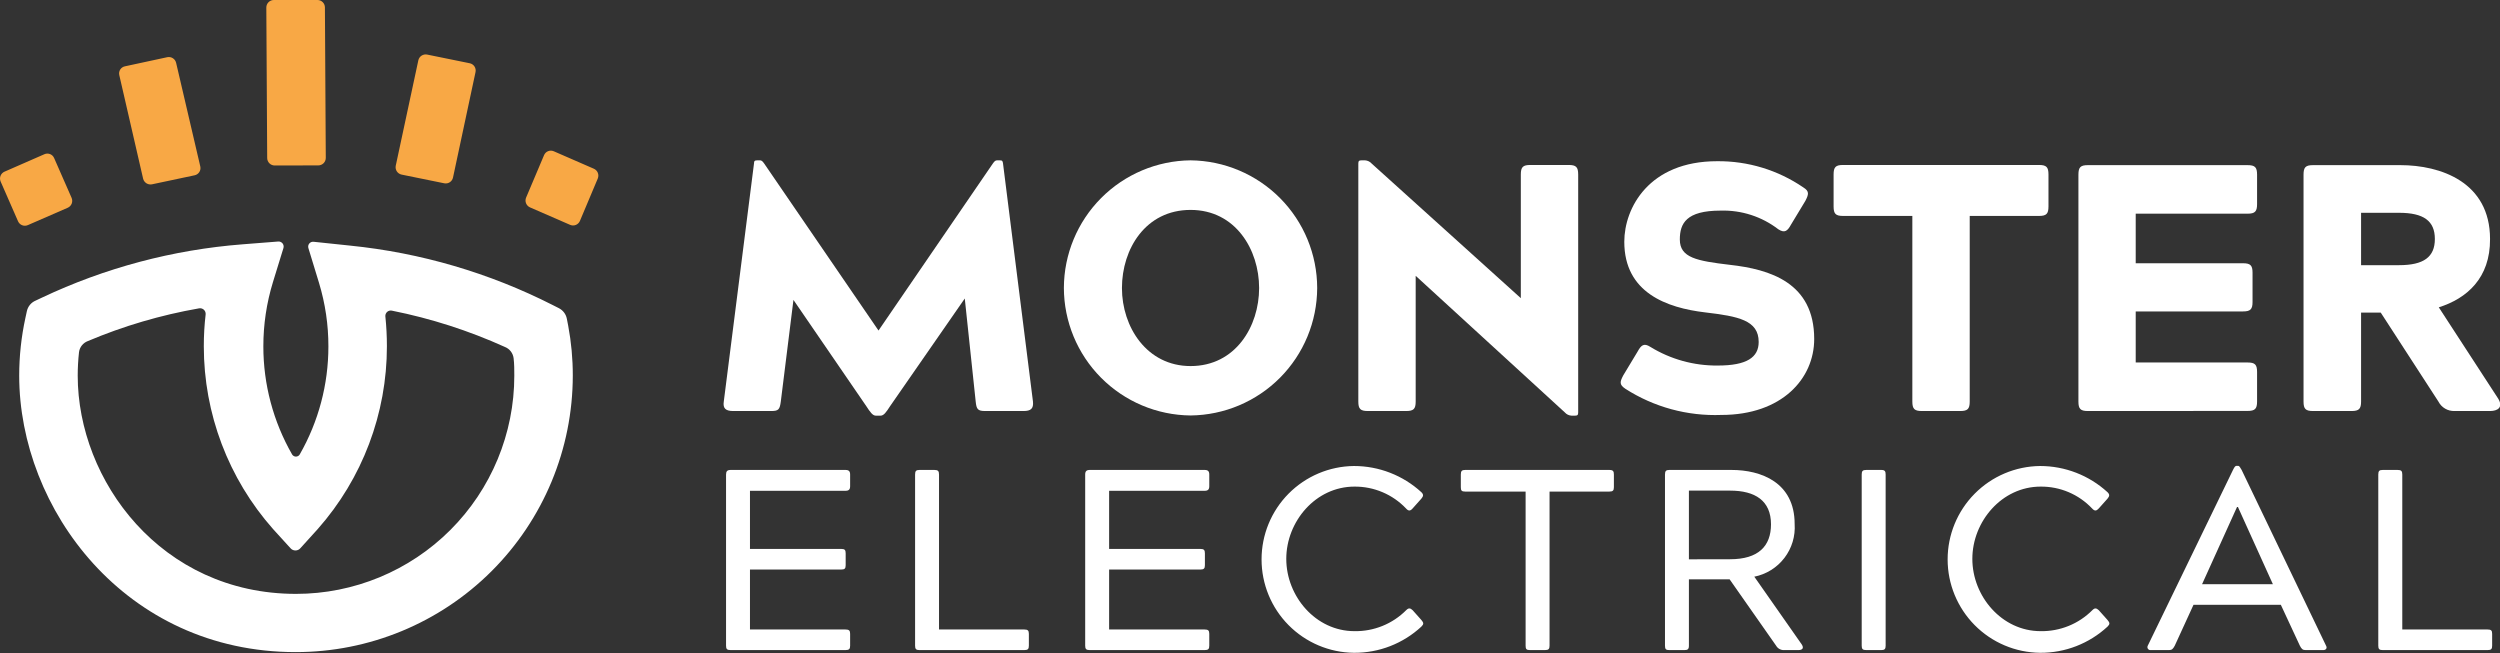 <svg width="176" height="46" viewBox="0 0 176 46" fill="none" xmlns="http://www.w3.org/2000/svg">
<rect x="0" y="0" width="176" height="46" fill="#333333" stroke="none"/>
<g clip-path="url(#clip0_428_4319)">
<path d="M20.82 45.908C8.797 45.908 1.352 35.806 1.352 26.447C1.352 25.079 1.498 23.716 1.789 22.379L1.893 21.9C1.929 21.737 2.004 21.585 2.111 21.456C2.218 21.328 2.354 21.227 2.508 21.163L2.951 20.954C7.395 18.852 12.187 17.579 17.089 17.199L19.585 17.003C19.643 16.998 19.701 17.008 19.755 17.031C19.808 17.054 19.855 17.09 19.892 17.135C19.928 17.181 19.953 17.234 19.963 17.292C19.974 17.349 19.971 17.408 19.954 17.463L19.216 19.86C18.766 21.327 18.538 22.854 18.54 24.389C18.539 27.055 19.236 29.676 20.562 31.99C20.59 32.037 20.63 32.076 20.677 32.103C20.724 32.13 20.778 32.145 20.833 32.145C20.887 32.145 20.941 32.13 20.989 32.103C21.036 32.076 21.076 32.037 21.103 31.99C22.426 29.675 23.121 27.055 23.119 24.389C23.122 22.877 22.9 21.374 22.462 19.927L21.712 17.47C21.694 17.415 21.69 17.356 21.701 17.299C21.711 17.242 21.736 17.189 21.773 17.144C21.81 17.099 21.857 17.065 21.911 17.043C21.965 17.022 22.023 17.014 22.081 17.021L24.65 17.291C29.622 17.795 34.457 19.214 38.912 21.476L39.348 21.697C39.492 21.771 39.618 21.877 39.715 22.007C39.812 22.137 39.878 22.288 39.907 22.447L40 22.926C40.218 24.087 40.327 25.266 40.325 26.447C40.319 31.613 38.261 36.565 34.603 40.214C30.946 43.863 25.988 45.911 20.82 45.908ZM6.178 24.014C6.015 24.076 5.872 24.18 5.764 24.316C5.656 24.453 5.586 24.616 5.563 24.788C5.502 25.339 5.471 25.893 5.471 26.447C5.471 33.821 11.335 41.809 20.839 41.809C24.915 41.809 28.824 40.191 31.706 37.31C34.588 34.429 36.207 30.521 36.207 26.447C36.207 26.042 36.207 25.63 36.158 25.218C36.136 25.043 36.068 24.877 35.96 24.737C35.852 24.597 35.708 24.49 35.543 24.425C33.005 23.277 30.345 22.421 27.613 21.875C27.555 21.859 27.494 21.856 27.435 21.868C27.376 21.879 27.32 21.905 27.273 21.942C27.226 21.979 27.188 22.027 27.163 22.082C27.137 22.136 27.125 22.196 27.128 22.256C27.201 22.961 27.238 23.668 27.238 24.376C27.24 29.113 25.511 33.686 22.376 37.237L21.146 38.595C21.103 38.645 21.05 38.685 20.99 38.712C20.93 38.739 20.865 38.753 20.799 38.753C20.733 38.753 20.668 38.739 20.608 38.712C20.548 38.685 20.495 38.645 20.452 38.595L19.222 37.244C16.08 33.694 14.346 29.117 14.348 24.376C14.347 23.627 14.39 22.878 14.477 22.134C14.483 22.072 14.474 22.01 14.452 21.952C14.43 21.894 14.394 21.843 14.348 21.801C14.302 21.76 14.246 21.73 14.187 21.714C14.127 21.698 14.064 21.697 14.003 21.709C11.316 22.179 8.691 22.952 6.178 24.014Z" fill="white"/>
<path d="M1.961 15.848C1.835 15.903 1.691 15.907 1.562 15.857C1.433 15.808 1.329 15.709 1.272 15.583L0.043 12.775C-0.011 12.648 -0.013 12.505 0.038 12.376C0.088 12.247 0.187 12.143 0.314 12.087L3.123 10.858C3.186 10.83 3.254 10.814 3.322 10.812C3.391 10.811 3.46 10.823 3.524 10.848C3.588 10.873 3.647 10.911 3.696 10.959C3.745 11.007 3.785 11.065 3.811 11.128L5.041 13.93C5.097 14.058 5.099 14.203 5.049 14.333C4.998 14.463 4.898 14.568 4.77 14.625L1.961 15.848ZM13.708 12.339C13.842 12.309 13.958 12.228 14.032 12.113C14.106 11.998 14.131 11.858 14.102 11.724L12.399 4.424C12.368 4.291 12.287 4.175 12.172 4.101C12.057 4.026 11.918 3.999 11.784 4.025L8.79 4.67C8.724 4.684 8.661 4.711 8.605 4.749C8.549 4.788 8.501 4.837 8.464 4.895C8.428 4.952 8.403 5.016 8.391 5.083C8.38 5.15 8.382 5.218 8.397 5.285L10.075 12.578C10.107 12.711 10.189 12.826 10.303 12.9C10.418 12.974 10.556 13.002 10.69 12.978L13.708 12.339ZM22.413 11.644C22.552 11.643 22.685 11.586 22.782 11.488C22.88 11.389 22.935 11.255 22.935 11.116L22.874 0.516C22.873 0.448 22.859 0.38 22.832 0.317C22.805 0.254 22.765 0.197 22.716 0.149C22.667 0.101 22.609 0.063 22.546 0.037C22.482 0.012 22.414 -0.001 22.345 3.65839e-05H19.271C19.132 0.002 18.999 0.058 18.902 0.157C18.804 0.256 18.749 0.389 18.749 0.528L18.81 11.128C18.812 11.267 18.868 11.4 18.967 11.498C19.066 11.596 19.2 11.651 19.339 11.651L22.413 11.644ZM33.478 5.069C33.505 4.935 33.478 4.795 33.404 4.68C33.329 4.565 33.212 4.485 33.078 4.455L30.066 3.841C29.931 3.815 29.791 3.843 29.676 3.919C29.561 3.994 29.481 4.112 29.451 4.246L27.859 11.675C27.834 11.81 27.861 11.95 27.937 12.065C28.013 12.179 28.131 12.26 28.265 12.29L31.277 12.904C31.412 12.931 31.553 12.904 31.668 12.828C31.783 12.752 31.863 12.634 31.892 12.499L33.478 5.069ZM42.084 12.566C42.137 12.438 42.138 12.294 42.086 12.165C42.035 12.037 41.934 11.933 41.807 11.878L38.986 10.649C38.923 10.622 38.856 10.607 38.787 10.606C38.719 10.604 38.651 10.617 38.588 10.642C38.524 10.667 38.467 10.704 38.418 10.752C38.369 10.8 38.33 10.857 38.303 10.919L37.037 13.912C36.983 14.04 36.982 14.184 37.034 14.313C37.086 14.441 37.186 14.545 37.313 14.6L40.135 15.829C40.198 15.857 40.266 15.871 40.334 15.873C40.403 15.874 40.471 15.862 40.535 15.837C40.599 15.812 40.658 15.774 40.707 15.726C40.757 15.679 40.796 15.622 40.824 15.559L42.084 12.566Z" fill="#F8A845"/>
<path d="M51.44 45.766C51.181 45.766 51.114 45.693 51.114 45.459V33.409C51.114 33.176 51.2 33.084 51.44 33.084H59.517C59.757 33.084 59.849 33.176 59.849 33.409V34.226C59.849 34.46 59.757 34.552 59.517 34.552H52.798V38.645H59.228C59.468 38.645 59.535 38.718 59.535 38.952V39.788C59.535 40.021 59.468 40.095 59.228 40.095H52.798V44.316H59.517C59.775 44.316 59.849 44.39 59.849 44.623V45.459C59.849 45.693 59.775 45.766 59.517 45.766H51.44Z" fill="white"/>
<path d="M72.106 44.316C72.358 44.316 72.432 44.39 72.432 44.623V45.459C72.432 45.693 72.358 45.766 72.106 45.766H64.73C64.496 45.766 64.422 45.693 64.422 45.459V33.409C64.422 33.157 64.496 33.084 64.73 33.084H65.781C66.033 33.084 66.107 33.157 66.107 33.409V44.316H72.106Z" fill="white"/>
<path d="M76.723 45.766C76.471 45.766 76.397 45.693 76.397 45.459V33.409C76.397 33.176 76.49 33.084 76.723 33.084H84.807C85.04 33.084 85.133 33.176 85.133 33.409V34.226C85.133 34.46 85.04 34.552 84.807 34.552H78.082V38.645H84.512C84.751 38.645 84.825 38.718 84.825 38.952V39.788C84.825 40.021 84.751 40.095 84.512 40.095H78.082V44.316H84.807C85.059 44.316 85.133 44.39 85.133 44.623V45.459C85.133 45.693 85.059 45.766 84.807 45.766H76.723Z" fill="white"/>
<path d="M98.994 42.958C99.179 42.774 99.289 42.811 99.449 42.958L100.064 43.647C100.23 43.843 100.248 43.935 100.064 44.114C98.775 45.31 97.077 45.969 95.318 45.957C93.586 45.939 91.931 45.238 90.713 44.007C89.495 42.776 88.813 41.114 88.814 39.382C88.813 37.651 89.495 35.988 90.713 34.757C91.931 33.526 93.586 32.825 95.318 32.807C97.075 32.806 98.769 33.464 100.064 34.651C100.23 34.816 100.211 34.927 100.064 35.105L99.449 35.794C99.289 35.978 99.16 35.996 98.982 35.794C98.515 35.303 97.952 34.914 97.328 34.65C96.704 34.385 96.033 34.252 95.355 34.257C92.62 34.257 90.554 36.715 90.554 39.345C90.554 41.975 92.62 44.433 95.355 44.433C96.03 44.444 96.7 44.319 97.325 44.066C97.95 43.813 98.518 43.436 98.994 42.958Z" fill="white"/>
<path d="M113.292 33.084C113.563 33.084 113.618 33.176 113.618 33.409V34.3C113.618 34.534 113.545 34.607 113.292 34.607H109.088V45.459C109.088 45.693 109.014 45.766 108.762 45.766H107.711C107.459 45.766 107.403 45.693 107.403 45.459V34.607H103.15C102.898 34.607 102.842 34.534 102.842 34.3V33.409C102.842 33.157 102.916 33.084 103.15 33.084H113.292Z" fill="white"/>
<path d="M123.503 40.599L126.854 45.385C127.02 45.656 126.854 45.766 126.602 45.766H125.587C125.477 45.769 125.368 45.742 125.272 45.688C125.175 45.634 125.095 45.555 125.04 45.459L121.764 40.783H118.899V45.459C118.899 45.711 118.807 45.766 118.573 45.766H117.522C117.289 45.766 117.215 45.711 117.215 45.459V33.409C117.215 33.157 117.289 33.084 117.522 33.084H121.899C123.971 33.084 126.343 33.956 126.343 36.887C126.402 37.745 126.146 38.595 125.623 39.278C125.101 39.961 124.347 40.43 123.503 40.599ZM121.801 39.37C123.792 39.37 124.678 38.448 124.678 36.912C124.678 35.246 123.559 34.54 121.801 34.54H118.899V39.376L121.801 39.37Z" fill="white"/>
<path d="M131.064 33.409C131.064 33.157 131.132 33.084 131.39 33.084H132.441C132.693 33.084 132.749 33.176 132.749 33.409V45.459C132.749 45.693 132.675 45.766 132.441 45.766H131.39C131.132 45.766 131.064 45.693 131.064 45.459V33.409Z" fill="white"/>
<path d="M147.299 42.958C147.484 42.774 147.588 42.811 147.754 42.958L148.369 43.647C148.535 43.843 148.553 43.935 148.369 44.114C147.079 45.309 145.382 45.968 143.623 45.957C141.89 45.939 140.235 45.239 139.016 44.008C137.797 42.776 137.113 41.114 137.113 39.382C137.113 37.65 137.797 35.988 139.016 34.757C140.235 33.526 141.89 32.825 143.623 32.807C145.38 32.807 147.073 33.465 148.369 34.651C148.535 34.816 148.516 34.927 148.369 35.105L147.754 35.794C147.588 35.978 147.465 35.996 147.281 35.794C146.815 35.302 146.254 34.912 145.631 34.648C145.008 34.383 144.337 34.251 143.66 34.257C140.925 34.257 138.853 36.715 138.853 39.345C138.853 41.975 140.925 44.433 143.66 44.433C144.335 44.444 145.005 44.319 145.63 44.066C146.255 43.813 146.823 43.436 147.299 42.958Z" fill="white"/>
<path d="M163.755 45.459C163.847 45.619 163.755 45.767 163.558 45.767H162.329C162.107 45.767 162.034 45.693 161.911 45.459L160.571 42.578H154.423L153.102 45.459C152.973 45.693 152.905 45.767 152.684 45.767H151.405C151.368 45.77 151.33 45.763 151.296 45.747C151.262 45.73 151.233 45.705 151.212 45.674C151.191 45.642 151.179 45.605 151.177 45.568C151.176 45.53 151.184 45.493 151.202 45.459L157.202 33.084C157.294 32.906 157.349 32.795 157.454 32.795H157.552C157.663 32.795 157.7 32.906 157.811 33.084L163.755 45.459ZM157.485 35.695L155.026 41.127H160.011L157.552 35.695H157.485Z" fill="white"/>
<path d="M175.121 44.316C175.379 44.316 175.447 44.39 175.447 44.623V45.459C175.447 45.693 175.379 45.766 175.121 45.766H167.744C167.504 45.766 167.431 45.693 167.431 45.459V33.409C167.431 33.157 167.504 33.084 167.744 33.084H168.789C169.047 33.084 169.121 33.157 169.121 33.409V44.316H175.121Z" fill="white"/>
<path d="M62.664 28.592C62.394 29.01 62.222 29.262 61.994 29.262H61.656C61.435 29.262 61.257 29.01 60.986 28.592L55.859 21.114L54.968 28.272C54.894 28.813 54.821 28.936 54.304 28.936H51.624C51.102 28.936 50.88 28.764 50.954 28.272L53.081 11.515C53.081 11.337 53.13 11.288 53.308 11.288H53.505C53.603 11.288 53.677 11.337 53.8 11.515L61.847 23.27L69.894 11.515C70.016 11.337 70.09 11.288 70.195 11.288H70.391C70.564 11.288 70.588 11.337 70.613 11.515L72.721 28.272C72.77 28.764 72.574 28.936 72.057 28.936H69.359C68.836 28.936 68.744 28.813 68.689 28.272L67.92 21.015L62.664 28.592Z" fill="white"/>
<path d="M83.817 11.288C86.187 11.312 88.452 12.27 90.121 13.953C91.79 15.636 92.727 17.908 92.73 20.278C92.722 22.644 91.783 24.912 90.115 26.591C88.446 28.27 86.184 29.225 83.817 29.249C81.447 29.227 79.181 28.271 77.511 26.589C75.841 24.907 74.902 22.635 74.897 20.266C74.905 17.898 75.846 15.628 77.515 13.948C79.184 12.268 81.448 11.312 83.817 11.288ZM83.817 25.771C86.983 25.771 88.642 22.976 88.642 20.278C88.642 17.58 86.983 14.778 83.817 14.778C80.651 14.778 78.985 17.525 78.985 20.278C78.985 23.031 80.743 25.771 83.817 25.771Z" fill="white"/>
<path d="M99.664 28.272C99.664 28.788 99.517 28.936 98.994 28.936H96.296C95.773 28.936 95.626 28.788 95.626 28.272V11.515C95.626 11.337 95.675 11.288 95.853 11.288H96.099C96.188 11.293 96.275 11.316 96.356 11.355C96.436 11.394 96.507 11.448 96.566 11.515L107.066 20.991V12.284C107.066 11.761 107.213 11.614 107.736 11.614H110.434C110.957 11.614 111.104 11.761 111.104 12.284V29.034C111.104 29.212 111.055 29.262 110.883 29.262H110.631C110.542 29.257 110.455 29.234 110.374 29.195C110.294 29.156 110.223 29.101 110.164 29.034L99.664 19.418V28.272Z" fill="white"/>
<path d="M118.26 16.861C118.26 18.146 119.452 18.367 121.776 18.643C124.622 18.963 127.72 19.903 127.72 23.866C127.72 26.662 125.44 29.212 121.186 29.212C118.796 29.304 116.436 28.661 114.424 27.369C113.975 27.068 114.049 26.871 114.276 26.429L115.291 24.745C115.536 24.297 115.733 24.131 116.182 24.419C117.61 25.296 119.257 25.752 120.934 25.734C122.968 25.734 123.811 25.163 123.811 24.075C123.811 22.539 122.372 22.269 120.042 21.992C117.344 21.673 114.35 20.61 114.35 17.021C114.35 14.643 116.084 11.349 120.884 11.349C123.048 11.328 125.166 11.971 126.952 13.193C127.401 13.469 127.327 13.691 127.099 14.139L126.085 15.817C125.839 16.265 125.642 16.431 125.194 16.142C124.032 15.248 122.596 14.784 121.13 14.827C118.708 14.827 118.26 15.731 118.26 16.861Z" fill="white"/>
<path d="M143.543 11.614C144.065 11.614 144.213 11.761 144.213 12.284V14.533C144.213 15.055 144.065 15.202 143.543 15.202H138.668V28.272C138.668 28.788 138.521 28.936 137.998 28.936H135.3C134.777 28.936 134.629 28.788 134.629 28.272V15.202H129.755C129.232 15.202 129.085 15.055 129.085 14.533V12.284C129.085 11.761 129.232 11.614 129.755 11.614H143.543Z" fill="white"/>
<path d="M146.985 28.936C146.469 28.936 146.321 28.788 146.321 28.272V12.296C146.321 11.773 146.469 11.626 146.985 11.626H158.228C158.751 11.626 158.898 11.773 158.898 12.296V14.373C158.898 14.889 158.751 15.043 158.228 15.043H150.354V18.533H157.909C158.425 18.533 158.579 18.68 158.579 19.196V21.261C158.579 21.777 158.425 21.925 157.909 21.925H150.354V25.519H158.228C158.751 25.519 158.898 25.667 158.898 26.183V28.266C158.898 28.782 158.751 28.93 158.228 28.93L146.985 28.936Z" fill="white"/>
<path d="M171.691 21.636L175.877 28.07C176.246 28.684 175.822 28.936 175.305 28.936H172.804C172.571 28.944 172.34 28.887 172.139 28.769C171.937 28.652 171.773 28.479 171.666 28.272L167.603 22.005H166.22V28.272C166.22 28.788 166.066 28.936 165.55 28.936H162.839C162.316 28.936 162.169 28.788 162.169 28.272V12.296C162.169 11.773 162.316 11.626 162.839 11.626H168.986C171.808 11.626 175.299 12.812 175.299 16.825C175.318 19.584 173.658 21.015 171.691 21.636ZM168.894 18.668C170.627 18.668 171.414 18.096 171.414 16.825C171.414 15.553 170.627 14.981 168.894 14.981H166.22V18.668H168.894Z" fill="white"/>
</g>
<defs>
<clipPath id="clip0_428_4319">
<rect width="176" height="46" fill="white"/>
</clipPath>
</defs>
</svg>
